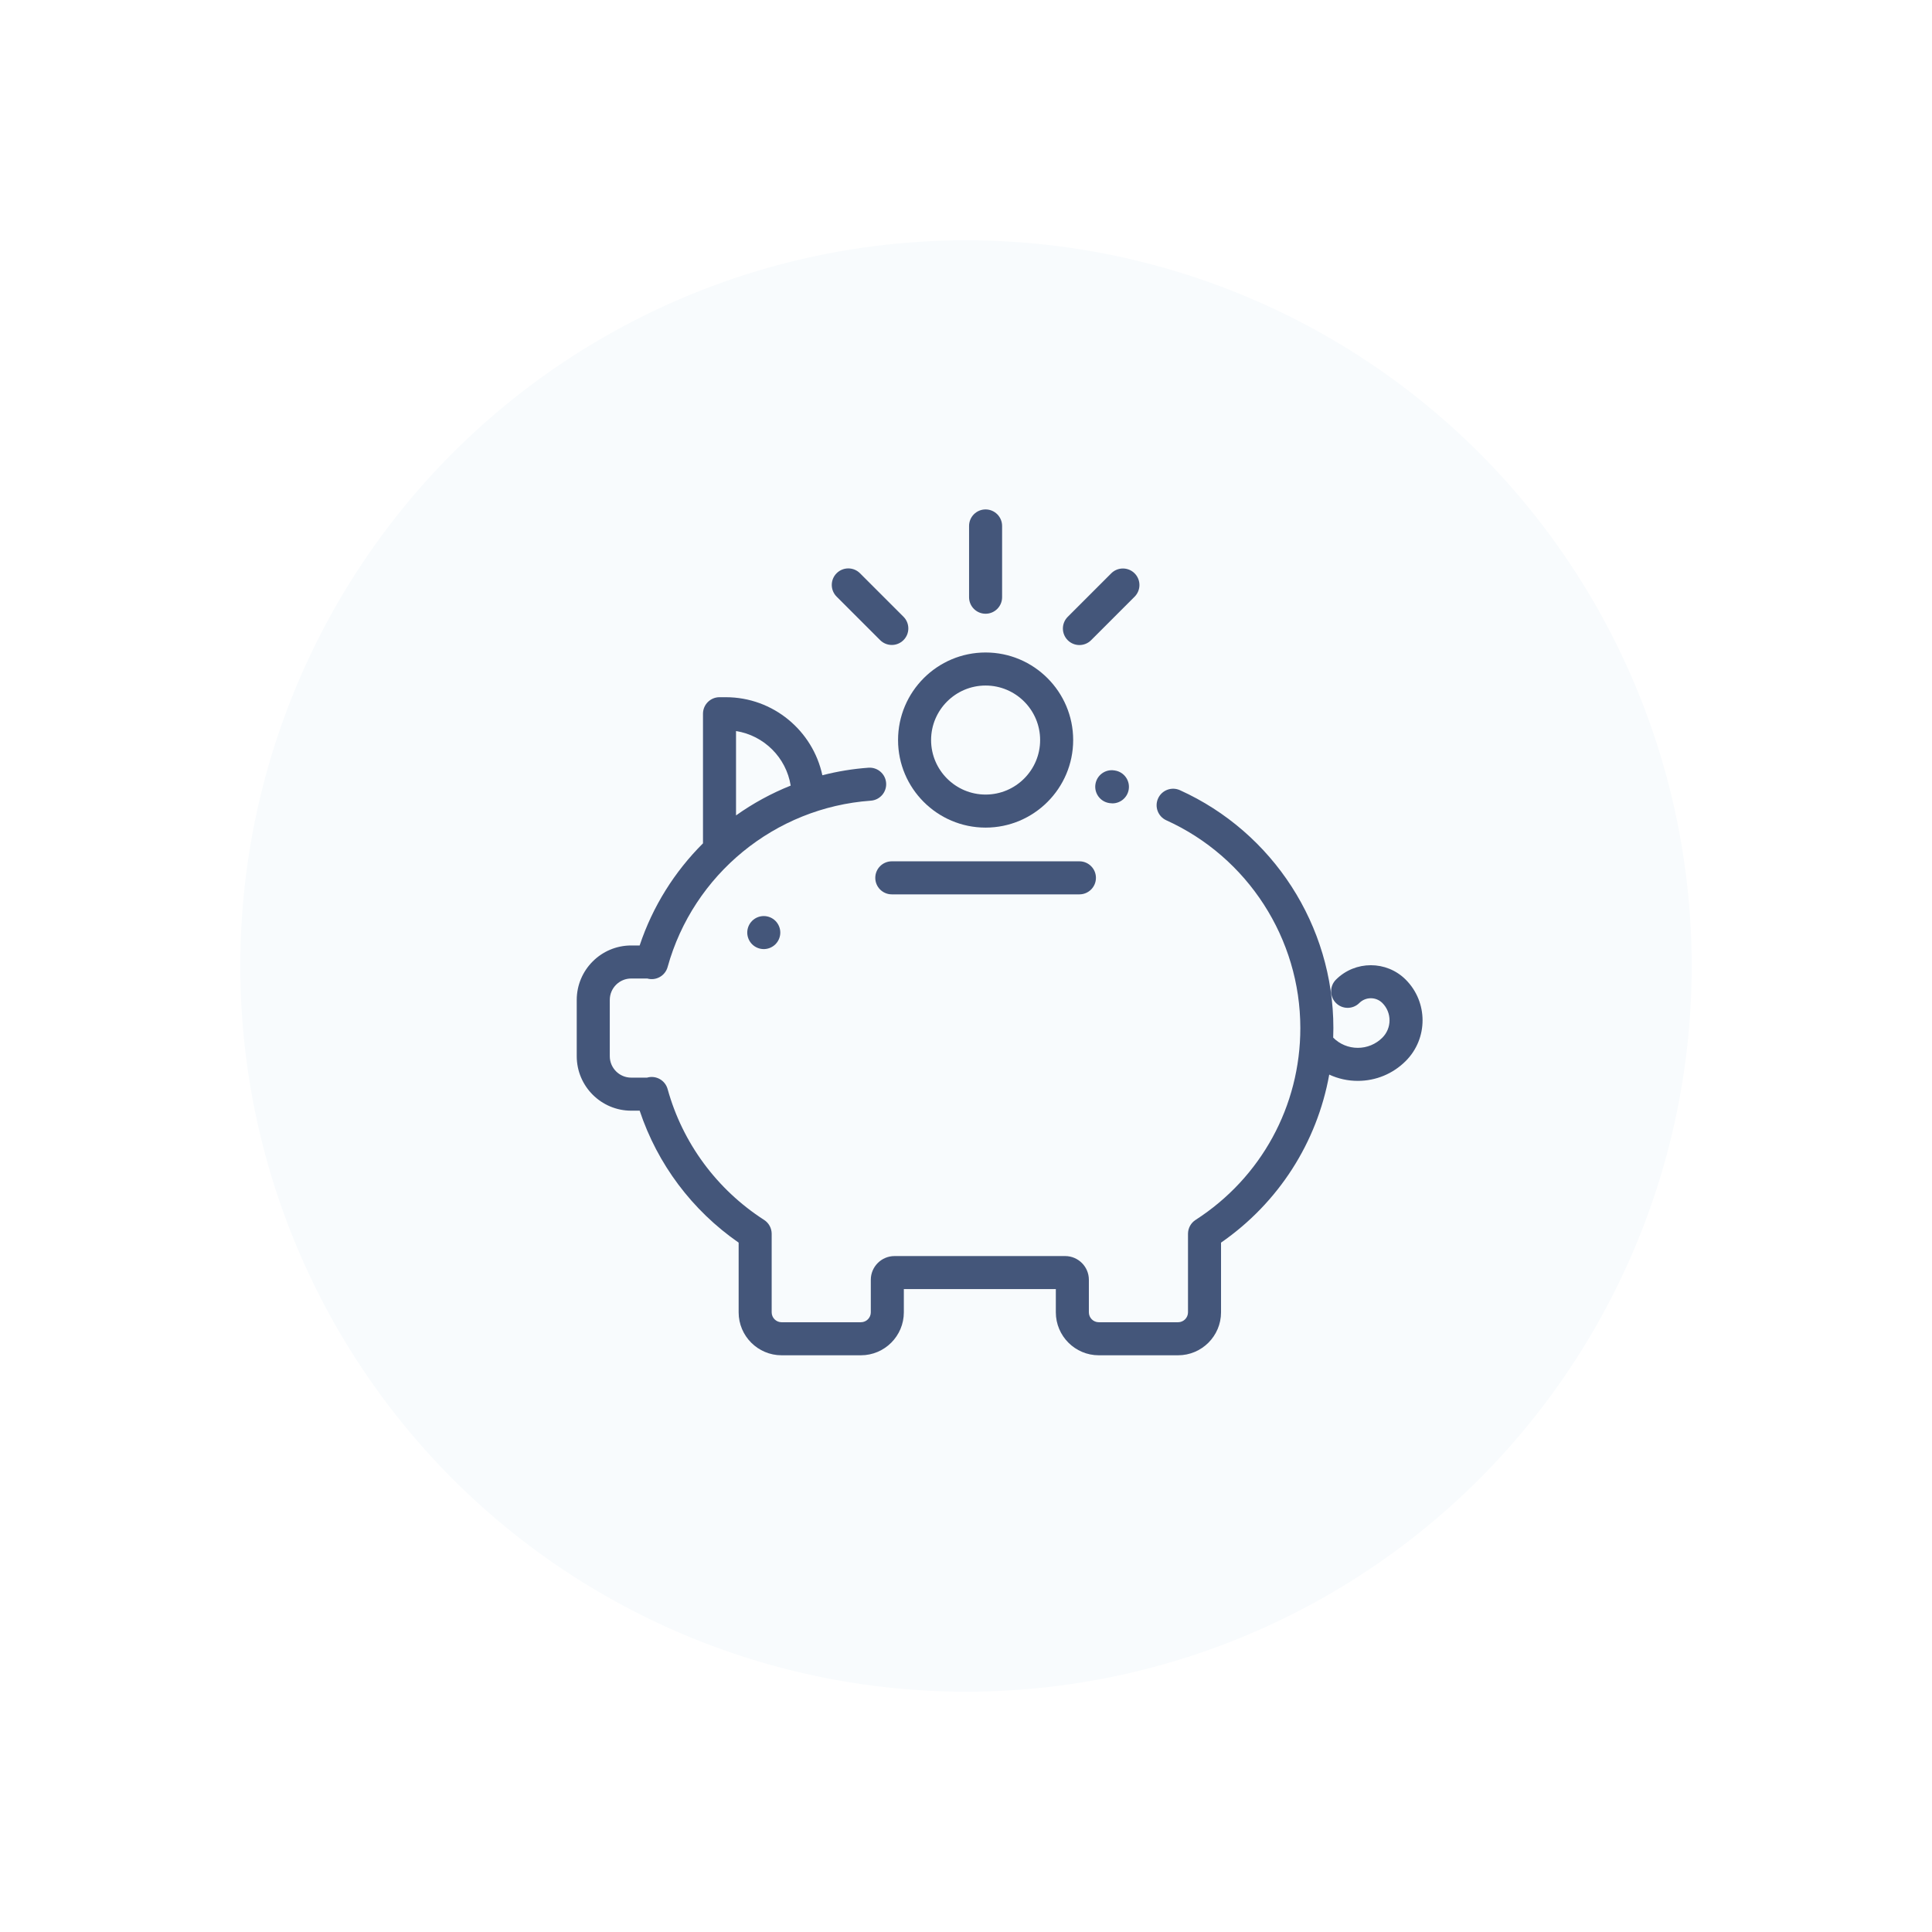 <svg width="201" height="201" viewBox="0 0 201 201" fill="none" xmlns="http://www.w3.org/2000/svg">
<g filter="url(#filter0_d_81_4030)">
<circle cx="100.5" cy="100.5" r="86.5" fill="white"/>
</g>
<circle cx="100.5" cy="100.5" r="75.5" fill="#F8FBFD"/>
<g clip-path="url(#clip0_81_4030)">
<path d="M116.011 80.165L115.937 80.153C114.999 80.001 114.118 80.64 113.967 81.577C113.817 82.514 114.455 83.396 115.392 83.547L115.452 83.556C115.547 83.572 115.641 83.58 115.734 83.58C116.56 83.58 117.289 82.982 117.428 82.14C117.582 81.204 116.948 80.319 116.011 80.165Z" fill="#44567A"/>
<path d="M146.248 101.919C144.247 99.918 140.991 99.918 138.99 101.919C138.318 102.59 138.318 103.679 138.99 104.35C139.661 105.021 140.749 105.021 141.42 104.35C142.081 103.689 143.157 103.689 143.818 104.35C144.812 105.344 144.812 106.961 143.818 107.955C143.483 108.291 143.085 108.558 142.646 108.74C142.207 108.922 141.736 109.015 141.261 109.014C140.785 109.015 140.314 108.922 139.875 108.739C139.435 108.557 139.036 108.289 138.701 107.951C138.713 107.621 138.721 107.29 138.721 106.958C138.721 96.316 132.456 86.602 122.759 82.21C121.894 81.818 120.876 82.201 120.484 83.066C120.093 83.931 120.476 84.949 121.341 85.341C129.811 89.177 135.283 97.663 135.283 106.958C135.283 115.062 131.209 122.524 124.384 126.917C124.142 127.072 123.944 127.286 123.806 127.539C123.668 127.791 123.596 128.074 123.596 128.362V136.531C123.596 137.1 123.133 137.562 122.565 137.562H114.315C113.746 137.562 113.283 137.1 113.283 136.531V133.146C113.283 131.784 112.176 130.677 110.815 130.677H93.065C91.703 130.677 90.596 131.784 90.596 133.146V136.531C90.596 137.1 90.133 137.562 89.564 137.562H81.314C80.746 137.562 80.283 137.1 80.283 136.531V128.362C80.283 128.074 80.211 127.791 80.073 127.539C79.936 127.286 79.737 127.073 79.495 126.917C74.577 123.751 71.012 118.917 69.457 113.305C69.396 113.085 69.293 112.879 69.151 112.7C69.011 112.521 68.835 112.372 68.636 112.261C68.437 112.15 68.218 112.08 67.991 112.055C67.764 112.03 67.535 112.05 67.316 112.114H65.668C64.439 112.114 63.44 111.114 63.44 109.885V104.031C63.44 102.801 64.439 101.801 65.668 101.801H67.338C67.556 101.862 67.784 101.88 68.008 101.853C68.232 101.826 68.449 101.754 68.646 101.643C68.843 101.532 69.016 101.383 69.155 101.205C69.294 101.027 69.397 100.823 69.457 100.605C72.13 90.966 80.626 84.012 90.599 83.3C91.546 83.232 92.259 82.41 92.191 81.463C92.124 80.516 91.3 79.805 90.354 79.871C88.735 79.987 87.129 80.25 85.556 80.655C84.562 76.021 80.436 72.536 75.509 72.536H74.856C73.906 72.536 73.137 73.306 73.137 74.255V87.739C70.195 90.671 67.907 94.284 66.548 98.364H65.668C62.544 98.364 60.002 100.906 60.002 104.031V109.885C60.002 113.01 62.544 115.552 65.668 115.552H66.55C68.402 121.113 72.006 125.923 76.846 129.28V136.531C76.846 138.995 78.85 141 81.314 141H89.564C92.028 141 94.033 138.995 94.033 136.531V134.114H109.846V136.531C109.846 138.995 111.85 141 114.314 141H122.564C125.028 141 127.033 138.995 127.033 136.531V129.28C133.026 125.126 137.025 118.844 138.29 111.798C139.221 112.23 140.235 112.453 141.261 112.451C143.145 112.451 144.916 111.717 146.249 110.385C148.583 108.051 148.583 104.253 146.248 101.919ZM76.574 76.057C79.489 76.514 81.797 78.82 82.261 81.732C80.249 82.536 78.34 83.577 76.574 84.834V76.057Z" fill="#44567A"/>
<path d="M80.676 95.807C80.353 95.485 79.917 95.304 79.461 95.304C79.007 95.304 78.566 95.486 78.246 95.807C77.924 96.13 77.743 96.567 77.742 97.022C77.742 97.474 77.926 97.918 78.246 98.237C78.566 98.557 79.009 98.741 79.461 98.741C79.913 98.741 80.356 98.557 80.676 98.237C80.996 97.916 81.18 97.474 81.18 97.022C81.18 96.57 80.996 96.127 80.676 95.807ZM112.299 89.609H92.781C91.832 89.609 91.062 90.379 91.062 91.328C91.062 92.277 91.832 93.047 92.781 93.047H112.299C113.249 93.047 114.018 92.277 114.018 91.328C114.018 90.379 113.249 89.609 112.299 89.609ZM102.54 67.883C97.517 67.883 93.431 71.97 93.431 76.993C93.431 82.015 97.517 86.102 102.54 86.102C107.563 86.102 111.65 82.015 111.65 76.993C111.65 71.97 107.563 67.883 102.54 67.883ZM102.54 82.664C99.413 82.664 96.868 80.12 96.868 76.993C96.868 73.865 99.413 71.321 102.54 71.321C105.668 71.321 108.212 73.865 108.212 76.993C108.212 80.12 105.668 82.664 102.54 82.664ZM102.537 53C101.588 53 100.819 53.77 100.819 54.719V62.133C100.819 63.083 101.588 63.852 102.537 63.852C103.487 63.852 104.256 63.083 104.256 62.133V54.719C104.256 53.77 103.487 53 102.537 53ZM118.041 59.648C117.37 58.977 116.282 58.977 115.61 59.648L111.084 64.174C110.413 64.846 110.413 65.934 111.084 66.605C111.243 66.765 111.433 66.892 111.641 66.978C111.85 67.064 112.074 67.109 112.299 67.109C112.525 67.109 112.749 67.064 112.957 66.978C113.166 66.892 113.355 66.765 113.515 66.605L118.041 62.079C118.712 61.408 118.712 60.319 118.041 59.648ZM93.997 64.165L89.47 59.639C88.799 58.968 87.711 58.968 87.039 59.639C86.368 60.31 86.368 61.399 87.039 62.07L91.566 66.596C91.725 66.756 91.915 66.883 92.123 66.969C92.332 67.056 92.555 67.1 92.781 67.1C93.007 67.1 93.231 67.056 93.439 66.969C93.648 66.883 93.837 66.756 93.997 66.596C94.668 65.925 94.668 64.837 93.997 64.165Z" fill="#44567A"/>
</g>
<defs>
<filter id="filter0_d_81_4030" x="0" y="0" width="201" height="201" filterUnits="userSpaceOnUse" color-interpolation-filters="sRGB">
<feFlood flood-opacity="0" result="BackgroundImageFix"/>
<feColorMatrix in="SourceAlpha" type="matrix" values="0 0 0 0 0 0 0 0 0 0 0 0 0 0 0 0 0 0 127 0" result="hardAlpha"/>
<feMorphology radius="3" operator="dilate" in="SourceAlpha" result="effect1_dropShadow_81_4030"/>
<feOffset/>
<feGaussianBlur stdDeviation="5.5"/>
<feComposite in2="hardAlpha" operator="out"/>
<feColorMatrix type="matrix" values="0 0 0 0 0.842 0 0 0 0 0.842 0 0 0 0 0.842 0 0 0 0.25 0"/>
<feBlend mode="normal" in2="BackgroundImageFix" result="effect1_dropShadow_81_4030"/>
<feBlend mode="normal" in="SourceGraphic" in2="effect1_dropShadow_81_4030" result="shape"/>
</filter>
<clipPath id="clip0_81_4030">
<rect width="88" height="88" fill="white" transform="translate(60 53)"/>
</clipPath>
</defs>
</svg>
